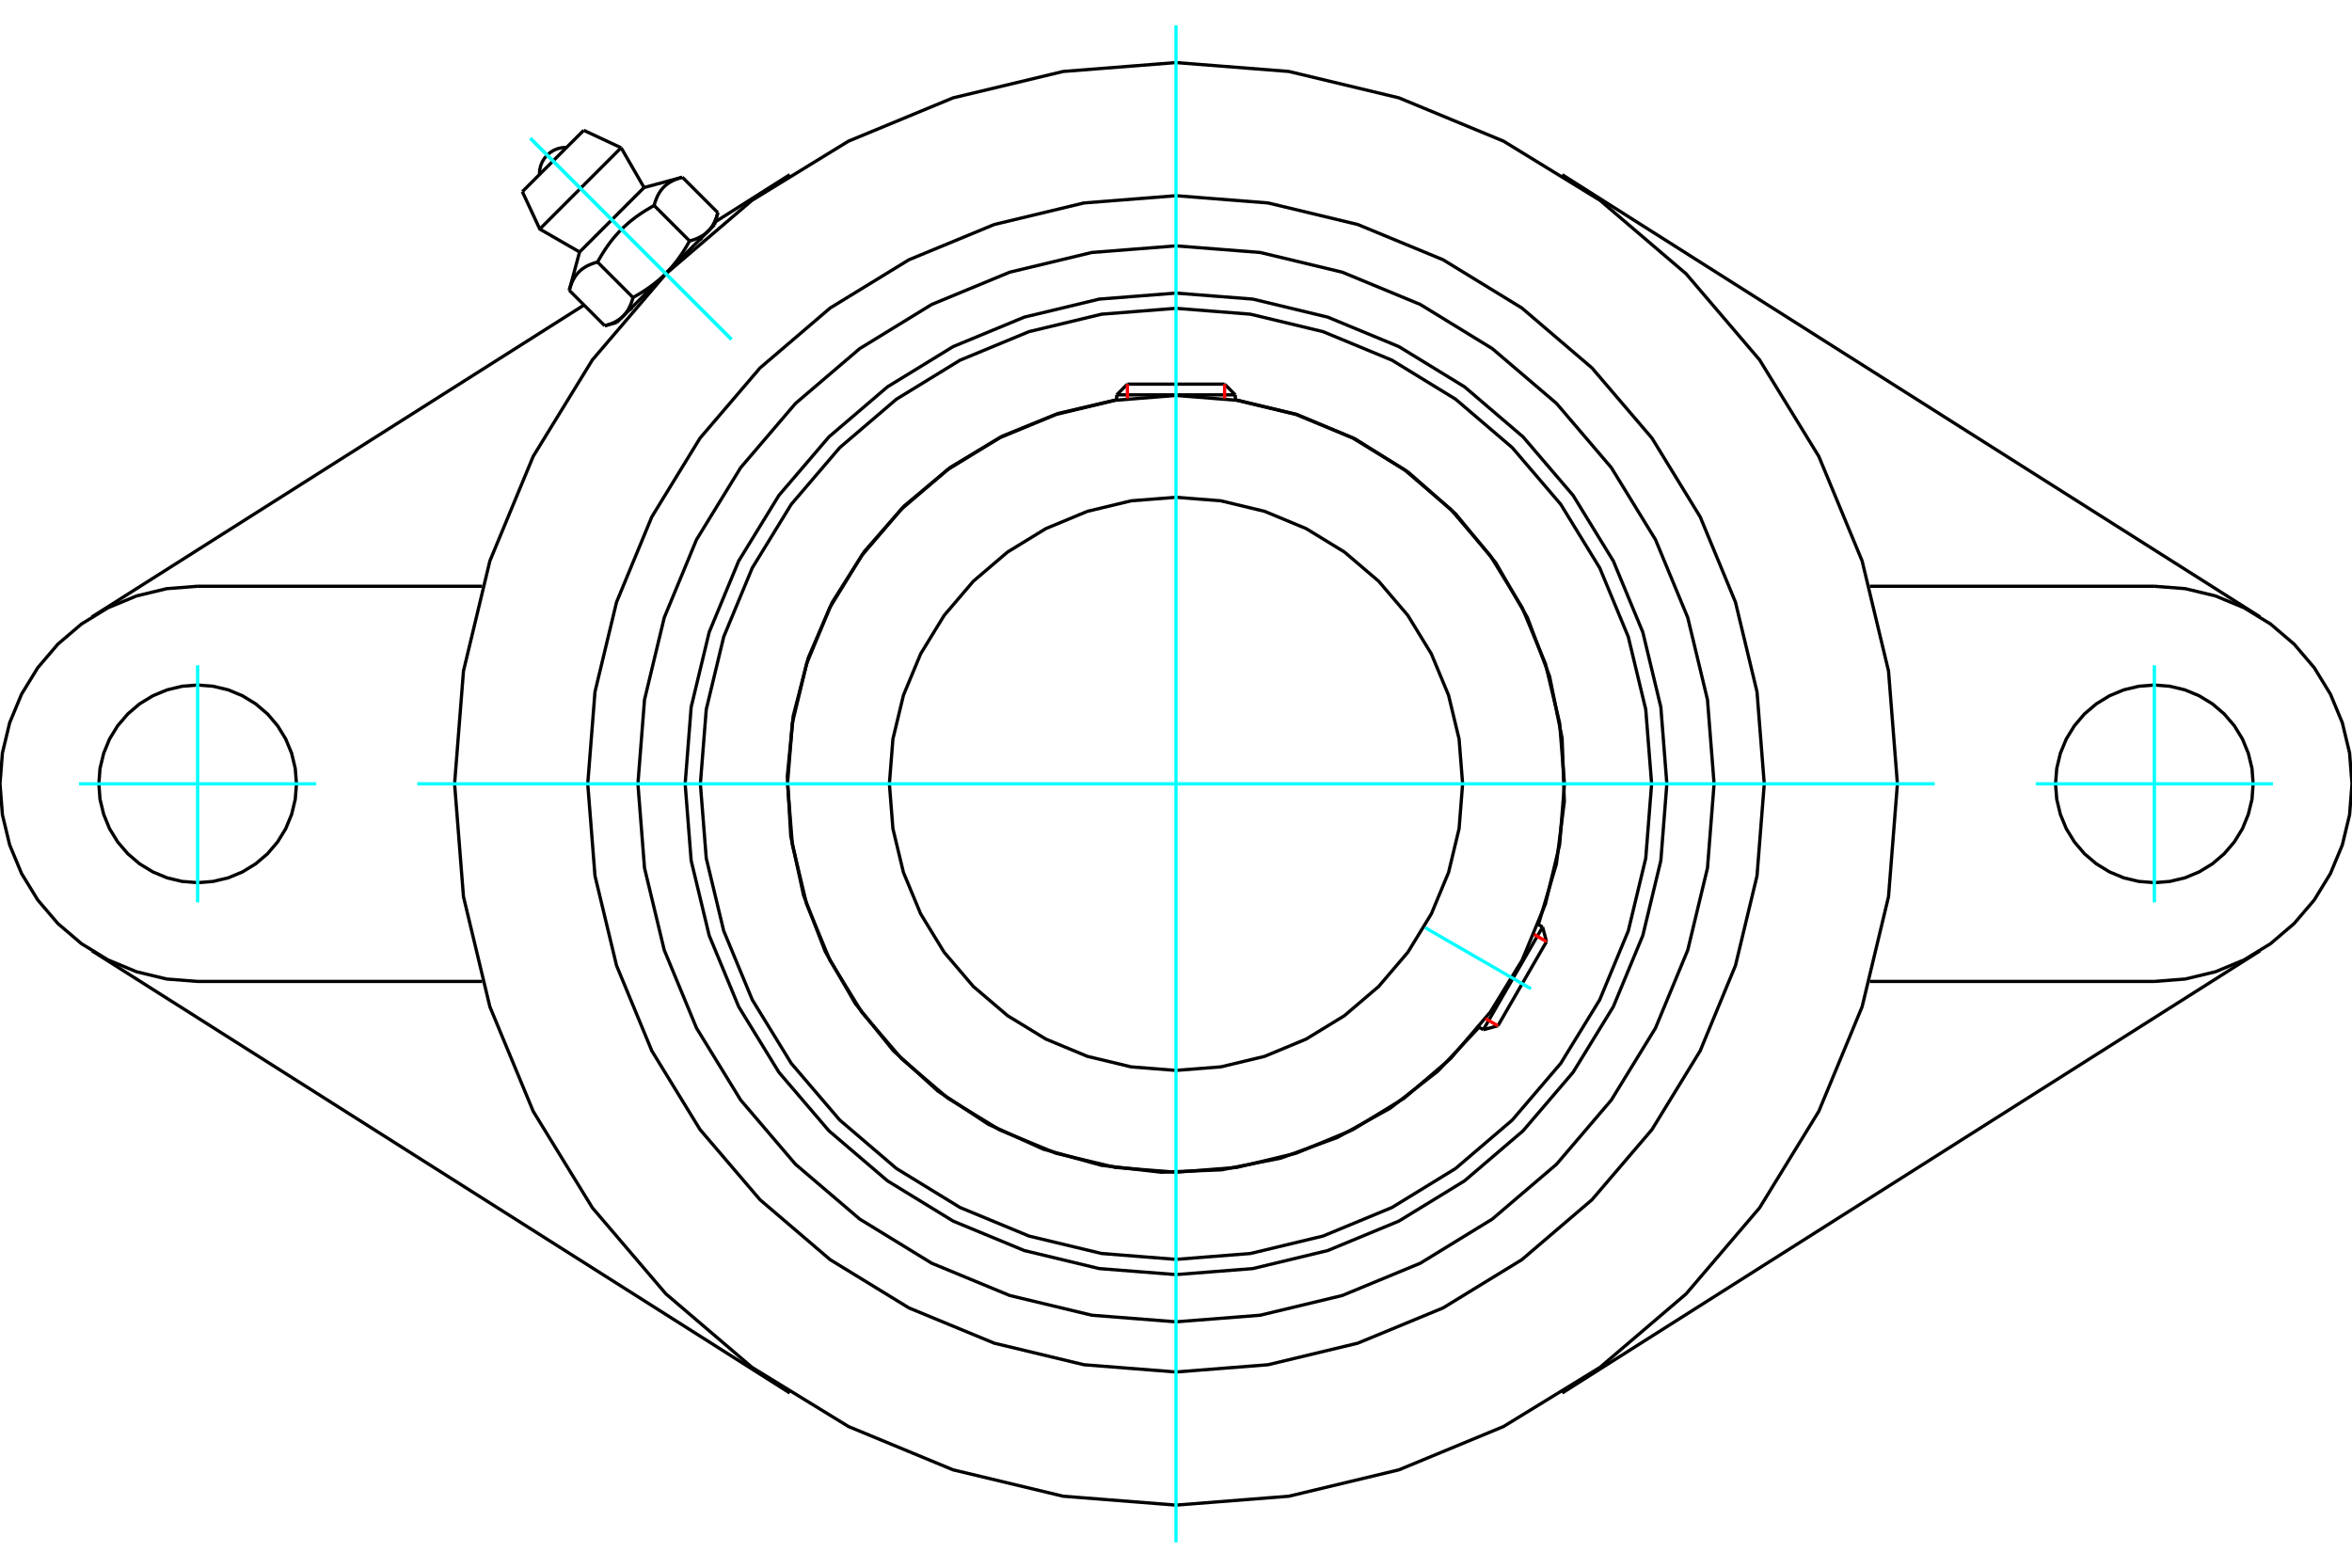 <?xml version="1.0" standalone="no"?>
<!DOCTYPE svg PUBLIC "-//W3C//DTD SVG 1.1//EN"
	"http://www.w3.org/Graphics/SVG/1.1/DTD/svg11.dtd">
<svg xmlns="http://www.w3.org/2000/svg" height="100%" width="100%" viewBox="0 0 36000 24000">
	<rect x="-1800" y="-1200" width="39600" height="26400" style="fill:#FFF"/>
	<g style="fill:none; fill-rule:evenodd" transform="matrix(1 0 0 1 0 0)">
		<g style="fill:none; stroke:#000; stroke-width:50; shape-rendering:geometricPrecision">
			<polyline points="25513,12000 25421,10825 25145,9678 24694,8589 24078,7584 23312,6688 22416,5922 21411,5306 20322,4855 19175,4579 18000,4487 16825,4579 15678,4855 14589,5306 13584,5922 12688,6688 11922,7584 11306,8589 10855,9678 10579,10825 10487,12000 10579,13175 10855,14322 11306,15411 11922,16416 12688,17312 13584,18078 14589,18694 15678,19145 16825,19421 18000,19513 19175,19421 20322,19145 21411,18694 22416,18078 23312,17312 24078,16416 24694,15411 25145,14322 25421,13175 25513,12000"/>
			<polyline points="23547,14154 23822,13228 23944,12270 23910,11304 23719,10357 23378,9453 22895,8616 22282,7869 21557,7230 20738,6717 19847,6344 18908,6119"/>
			<polyline points="17092,6119 16194,6330 15338,6678 14547,7154 13839,7746 13231,8441 12738,9221 12372,10069 12141,10962 12051,11881 12104,12803 12299,13705 12631,14567 13093,15366 13673,16085 14357,16705 15128,17212 15969,17593 16858,17840 17776,17946 18698,17909 19604,17730 20471,17413 21278,16966 22007,16399 22639,15726"/>
			<polyline points="25280,12000 25190,10861 24923,9750 24486,8695 23889,7721 23147,6853 22279,6111 21305,5514 20250,5077 19139,4810 18000,4720 16861,4810 15750,5077 14695,5514 13721,6111 12853,6853 12111,7721 11514,8695 11077,9750 10810,10861 10720,12000 10810,13139 11077,14250 11514,15305 12111,16279 12853,17147 13721,17889 14695,18486 15750,18923 16861,19190 18000,19280 19139,19190 20250,18923 21305,18486 22279,17889 23147,17147 23889,16279 24486,15305 24923,14250 25190,13139 25280,12000"/>
			<polyline points="23946,12000 23872,11070 23655,10163 23298,9301 22810,8505 22204,7796 21495,7190 20699,6702 19837,6345 18930,6128 18000,6054 17070,6128 16163,6345 15301,6702 14505,7190 13796,7796 13190,8505 12702,9301 12345,10163 12128,11070 12054,12000 12128,12930 12345,13837 12702,14699 13190,15495 13796,16204 14505,16810 15301,17298 16163,17655 17070,17872 18000,17946 18930,17872 19837,17655 20699,17298 21495,16810 22204,16204 22810,15495 23298,14699 23655,13837 23872,12930 23946,12000"/>
			<polyline points="22387,12000 22333,11314 22172,10644 21908,10009 21549,9422 21102,8898 20578,8451 19991,8092 19356,7828 18686,7667 18000,7613 17314,7667 16644,7828 16009,8092 15422,8451 14898,8898 14451,9422 14092,10009 13828,10644 13667,11314 13613,12000 13667,12686 13828,13356 14092,13991 14451,14578 14898,15102 15422,15549 16009,15908 16644,16172 17314,16333 18000,16387 18686,16333 19356,16172 19991,15908 20578,15549 21102,15102 21549,14578 21908,13991 22172,13356 22333,12686 22387,12000"/>
			<line x1="22704" y1="15764" x2="23611" y2="14192"/>
			<line x1="23671" y1="14415" x2="22927" y2="15704"/>
			<line x1="18908" y1="6045" x2="17092" y2="6045"/>
			<line x1="17256" y1="5881" x2="18744" y2="5881"/>
			<line x1="23671" y1="14415" x2="23611" y2="14192"/>
			<line x1="22704" y1="15764" x2="22927" y2="15704"/>
			<line x1="23611" y1="14192" x2="23543" y2="14152"/>
			<line x1="22635" y1="15724" x2="22704" y2="15764"/>
			<line x1="17256" y1="5881" x2="17092" y2="6045"/>
			<line x1="18908" y1="6045" x2="18744" y2="5881"/>
			<line x1="17092" y1="6045" x2="17092" y2="6124"/>
			<line x1="18908" y1="6124" x2="18908" y2="6045"/>
			<polyline points="29042,12000 28906,10273 28502,8588 27839,6987 26933,5510 25808,4192 24490,3067 23013,2161 21412,1498 19727,1094 18000,958 16273,1094 14588,1498 12987,2161 11510,3067 10192,4192 9067,5510 8161,6987 7498,8588 7094,10273 6958,12000 7094,13727 7498,15412 8161,17013 9067,18490 10192,19808 11510,20933 12987,21839 14588,22502 16273,22906 18000,23042 19727,22906 21412,22502 23013,21839 24490,20933 25808,19808 26933,18490 27839,17013 28502,15412 28906,13727 29042,12000"/>
			<polyline points="26236,12000 26135,10712 25833,9455 25339,8261 24663,7159 23824,6176 22841,5337 21739,4661 20545,4167 19288,3865 18000,3764 16712,3865 15455,4167 14261,4661 13159,5337 12176,6176 11337,7159 10661,8261 10167,9455 9865,10712 9764,12000 9865,13288 10167,14545 10661,15739 11337,16841 12176,17824 13159,18663 14261,19339 15455,19833 16712,20135 18000,20236 19288,20135 20545,19833 21739,19339 22841,18663 23824,17824 24663,16841 25339,15739 25833,14545 26135,13288 26236,12000"/>
			<polyline points="27004,12000 26893,10591 26563,9218 26023,7912 25285,6707 24367,5633 23293,4715 22088,3977 20782,3437 19409,3107 18000,2996 16591,3107 15218,3437 13912,3977 12707,4715 11633,5633 10715,6707 9977,7912 9437,9218 9107,10591 8996,12000 9107,13409 9437,14782 9977,16088 10715,17293 11633,18367 12707,19285 13912,20023 15218,20563 16591,20893 18000,21004 19409,20893 20782,20563 22088,20023 23293,19285 24367,18367 25285,17293 26023,16088 26563,14782 26893,13409 27004,12000"/>
			<line x1="12089" y1="21326" x2="1406" y2="14555"/>
			<line x1="34594" y1="14555" x2="23911" y2="21326"/>
			<line x1="7380" y1="15025" x2="3025" y2="15025"/>
			<line x1="32975" y1="15025" x2="28620" y2="15025"/>
			<line x1="10950" y1="3395" x2="12089" y2="2674"/>
			<line x1="1406" y1="9445" x2="8939" y2="4670"/>
			<polyline points="4538,12000 4519,11763 4464,11533 4373,11313 4249,11111 4095,10930 3914,10776 3712,10652 3493,10561 3262,10506 3025,10487 2789,10506 2558,10561 2339,10652 2136,10776 1956,10930 1801,11111 1677,11313 1587,11533 1531,11763 1513,12000 1531,12237 1587,12467 1677,12687 1801,12889 1956,13070 2136,13224 2339,13348 2558,13439 2789,13494 3025,13513 3262,13494 3493,13439 3712,13348 3914,13224 4095,13070 4249,12889 4373,12687 4464,12467 4519,12237 4538,12000"/>
			<line x1="3025" y1="8975" x2="7380" y2="8975"/>
			<polyline points="3025,8975 2552,9012 2090,9123 1652,9305 1247,9553 886,9861 578,10222 330,10627 148,11065 37,11527 0,12000 37,12473 148,12935 330,13373 578,13778 886,14139 1247,14447 1652,14695 2090,14877 2552,14988 3025,15025"/>
			<polyline points="34487,12000 34469,11763 34413,11533 34323,11313 34199,11111 34044,10930 33864,10776 33661,10652 33442,10561 33211,10506 32975,10487 32738,10506 32507,10561 32288,10652 32086,10776 31905,10930 31751,11111 31627,11313 31536,11533 31481,11763 31462,12000 31481,12237 31536,12467 31627,12687 31751,12889 31905,13070 32086,13224 32288,13348 32507,13439 32738,13494 32975,13513 33211,13494 33442,13439 33661,13348 33864,13224 34044,13070 34199,12889 34323,12687 34413,12467 34469,12237 34487,12000"/>
			<line x1="28620" y1="8975" x2="32975" y2="8975"/>
			<polyline points="32975,15025 33448,14988 33910,14877 34348,14695 34753,14447 35114,14139 35422,13778 35670,13373 35852,12935 35963,12473 36000,12000 35963,11527 35852,11065 35670,10627 35422,10222 35114,9861 34753,9553 34348,9305 33910,9123 33448,9012 32975,8975"/>
			<line x1="23911" y1="2674" x2="34594" y2="9445"/>
			<line x1="8934" y1="1995" x2="7995" y2="2934"/>
			<line x1="8262" y1="3507" x2="9507" y2="2262"/>
			<line x1="8871" y1="3858" x2="9858" y2="2871"/>
			<polyline points="9146,4012 9124,4018 9103,4024 9083,4031 9063,4038 9045,4045 9027,4053 9009,4060 8993,4068 8977,4077 8962,4085 8947,4094 8933,4104 8919,4113 8906,4123 8893,4134 8881,4144 8869,4155 8857,4167 8846,4179 8835,4191 8825,4204 8815,4217 8805,4231 8796,4245 8787,4260 8779,4275 8770,4291 8762,4308 8754,4325 8747,4343 8740,4362 8733,4381 8726,4401 8720,4422 8713,4444"/>
			<polyline points="10012,3146 9976,3166 9941,3187 9907,3207 9874,3227 9843,3247 9812,3267 9782,3288 9753,3308 9725,3328 9698,3349 9671,3370 9645,3391 9620,3412 9595,3434 9571,3456 9547,3478 9523,3501 9501,3523 9478,3547 9456,3571 9434,3595 9412,3620 9391,3645 9370,3671 9349,3698 9328,3725 9308,3753 9288,3782 9267,3812 9247,3843 9227,3874 9207,3907 9187,3941 9166,3976 9146,4012"/>
			<polyline points="10444,2713 10422,2720 10401,2726 10381,2733 10362,2740 10343,2747 10325,2754 10308,2762 10291,2770 10275,2779 10260,2787 10245,2796 10231,2805 10217,2815 10204,2825 10191,2835 10179,2846 10167,2857 10155,2869 10144,2881 10134,2893 10123,2906 10113,2919 10104,2933 10094,2947 10085,2962 10077,2977 10068,2993 10060,3009 10053,3027 10045,3045 10038,3063 10031,3083 10024,3103 10018,3124 10012,3146"/>
			<line x1="9256" y1="4987" x2="8713" y2="4444"/>
			<polyline points="9256,4987 9267,4984 9278,4981 9289,4978 9299,4975 9310,4971 9320,4968 9329,4965 9339,4961 9348,4957 9358,4954 9367,4950 9376,4946 9384,4942 9393,4939 9401,4935 9409,4931 9418,4926 9425,4922 9433,4918 9441,4913 9448,4909 9456,4905 9463,4900 9470,4895 9477,4890 9484,4886 9490,4881 9497,4876 9503,4871 9510,4865 9516,4860 9522,4855 9528,4849 9534,4844 9540,4838 9545,4832 9551,4826 9556,4820 9562,4814 9567,4808 9572,4801 9577,4795 9582,4788 9587,4782 9592,4775 9597,4768 9602,4761 9606,4754 9611,4746 9615,4739 9620,4731 9624,4724 9628,4716 9632,4708 9636,4700 9640,4691 9644,4683 9648,4674 9652,4665 9656,4656 9659,4647 9663,4637 9666,4628 9670,4618 9673,4608 9676,4598 9680,4587 9683,4577 9686,4566 9689,4555 9146,4012"/>
			<polyline points="9689,4555 9707,4544 9725,4534 9743,4524 9760,4514 9777,4504 9794,4494 9810,4484 9826,4474 9842,4464 9858,4454 9873,4444 9889,4433 9904,4423 9918,4413 9933,4403 9947,4393 9961,4383 9975,4372 9989,4362 10003,4352 10016,4341 10029,4331 10042,4320 10055,4310 10068,4299 10081,4288 10093,4278 10106,4267 10118,4256 10130,4245 10142,4234 10154,4223 10166,4211 10177,4200 10189,4189 9540,4838"/>
			<polyline points="10555,3689 10566,3686 10577,3683 10587,3680 10598,3676 10608,3673 10618,3670 10628,3666 10637,3663 10647,3659 10656,3656 10665,3652 10674,3648 10683,3644 10691,3640 10700,3636 10708,3632 10716,3628 10724,3624 10731,3620 10739,3615 10746,3611 10754,3606 10761,3602 10768,3597 10775,3592 10782,3587 10788,3582 10795,3577 10801,3572 10808,3567 10814,3562 10820,3556 10826,3551 10832,3545 10838,3540"/>
			<polyline points="10189,4189 10200,4177 10211,4166 10223,4154 10234,4142 10245,4130 10256,4118 10267,4106 10278,4093 10288,4081 10299,4068 10310,4055 10320,4042 10331,4029 10341,4016 10352,4003 10362,3989 10372,3975 10383,3961 10393,3947 10403,3933 10413,3918 10423,3904 10433,3889 10444,3873 10454,3858 10464,3842 10474,3826 10484,3810 10494,3794 10504,3777 10514,3760 10524,3743 10534,3725 10544,3707 10555,3689"/>
			<line x1="10838" y1="3540" x2="10189" y2="4189"/>
			<polyline points="10838,3540 10844,3534 10849,3528 10855,3522 10860,3516 10865,3510 10871,3503 10876,3497 10881,3490 10886,3484 10890,3477 10895,3470 10900,3463 10905,3456 10909,3448 10913,3441 10918,3433 10922,3425 10926,3418 10931,3409 10935,3401 10939,3393 10942,3384 10946,3376 10950,3367 10954,3358 10957,3348 10961,3339 10965,3329 10968,3320 10971,3310 10975,3299 10978,3289 10981,3278 10984,3267 10987,3256"/>
			<line x1="10938" y1="3439" x2="10838" y2="3540"/>
			<line x1="9540" y1="4838" x2="9439" y2="4938"/>
			<line x1="10987" y1="3256" x2="10444" y2="2713"/>
			<line x1="10555" y1="3689" x2="10012" y2="3146"/>
			<polyline points="8672,2257 8607,2260 8542,2274 8481,2298 8425,2332 8375,2375 8332,2425 8298,2481 8274,2542 8260,2607 8257,2672"/>
			<line x1="9507" y1="2262" x2="8934" y2="1995"/>
			<polyline points="7995,2934 8262,3507 8871,3858"/>
			<line x1="9858" y1="2871" x2="9507" y2="2262"/>
			<line x1="9654" y1="4723" x2="9676" y2="4745"/>
			<line x1="10745" y1="3676" x2="10723" y2="3654"/>
			<line x1="8871" y1="3858" x2="8713" y2="4444"/>
			<line x1="10444" y1="2713" x2="9858" y2="2871"/>
			<line x1="10938" y1="3439" x2="10987" y2="3256"/>
			<line x1="9256" y1="4987" x2="9439" y2="4938"/>
		</g>
		<g style="fill:none; stroke:#0FF; stroke-width:50; shape-rendering:geometricPrecision">
			<line x1="18000" y1="23613" x2="18000" y2="387"/>
			<line x1="6387" y1="12000" x2="29613" y2="12000"/>
			<line x1="21814" y1="14202" x2="23434" y2="15138"/>
			<line x1="3025" y1="10185" x2="3025" y2="13815"/>
			<line x1="1210" y1="12000" x2="4840" y2="12000"/>
			<line x1="32975" y1="13815" x2="32975" y2="10185"/>
			<line x1="31160" y1="12000" x2="34790" y2="12000"/>
			<line x1="8118" y1="2118" x2="11195" y2="5195"/>
			<line x1="8118" y1="2118" x2="11195" y2="5195"/>
		</g>
		<g style="fill:none; stroke:#F00; stroke-width:50; shape-rendering:geometricPrecision">
			<line x1="23671" y1="14415" x2="23480" y2="14305"/>
			<line x1="22737" y1="15594" x2="22927" y2="15704"/>
		</g>
		<g style="fill:none; stroke:#F00; stroke-width:50; shape-rendering:geometricPrecision">
			<line x1="17256" y1="5881" x2="17256" y2="6101"/>
			<line x1="18744" y1="6101" x2="18744" y2="5881"/>
		</g>
	</g>
</svg>
